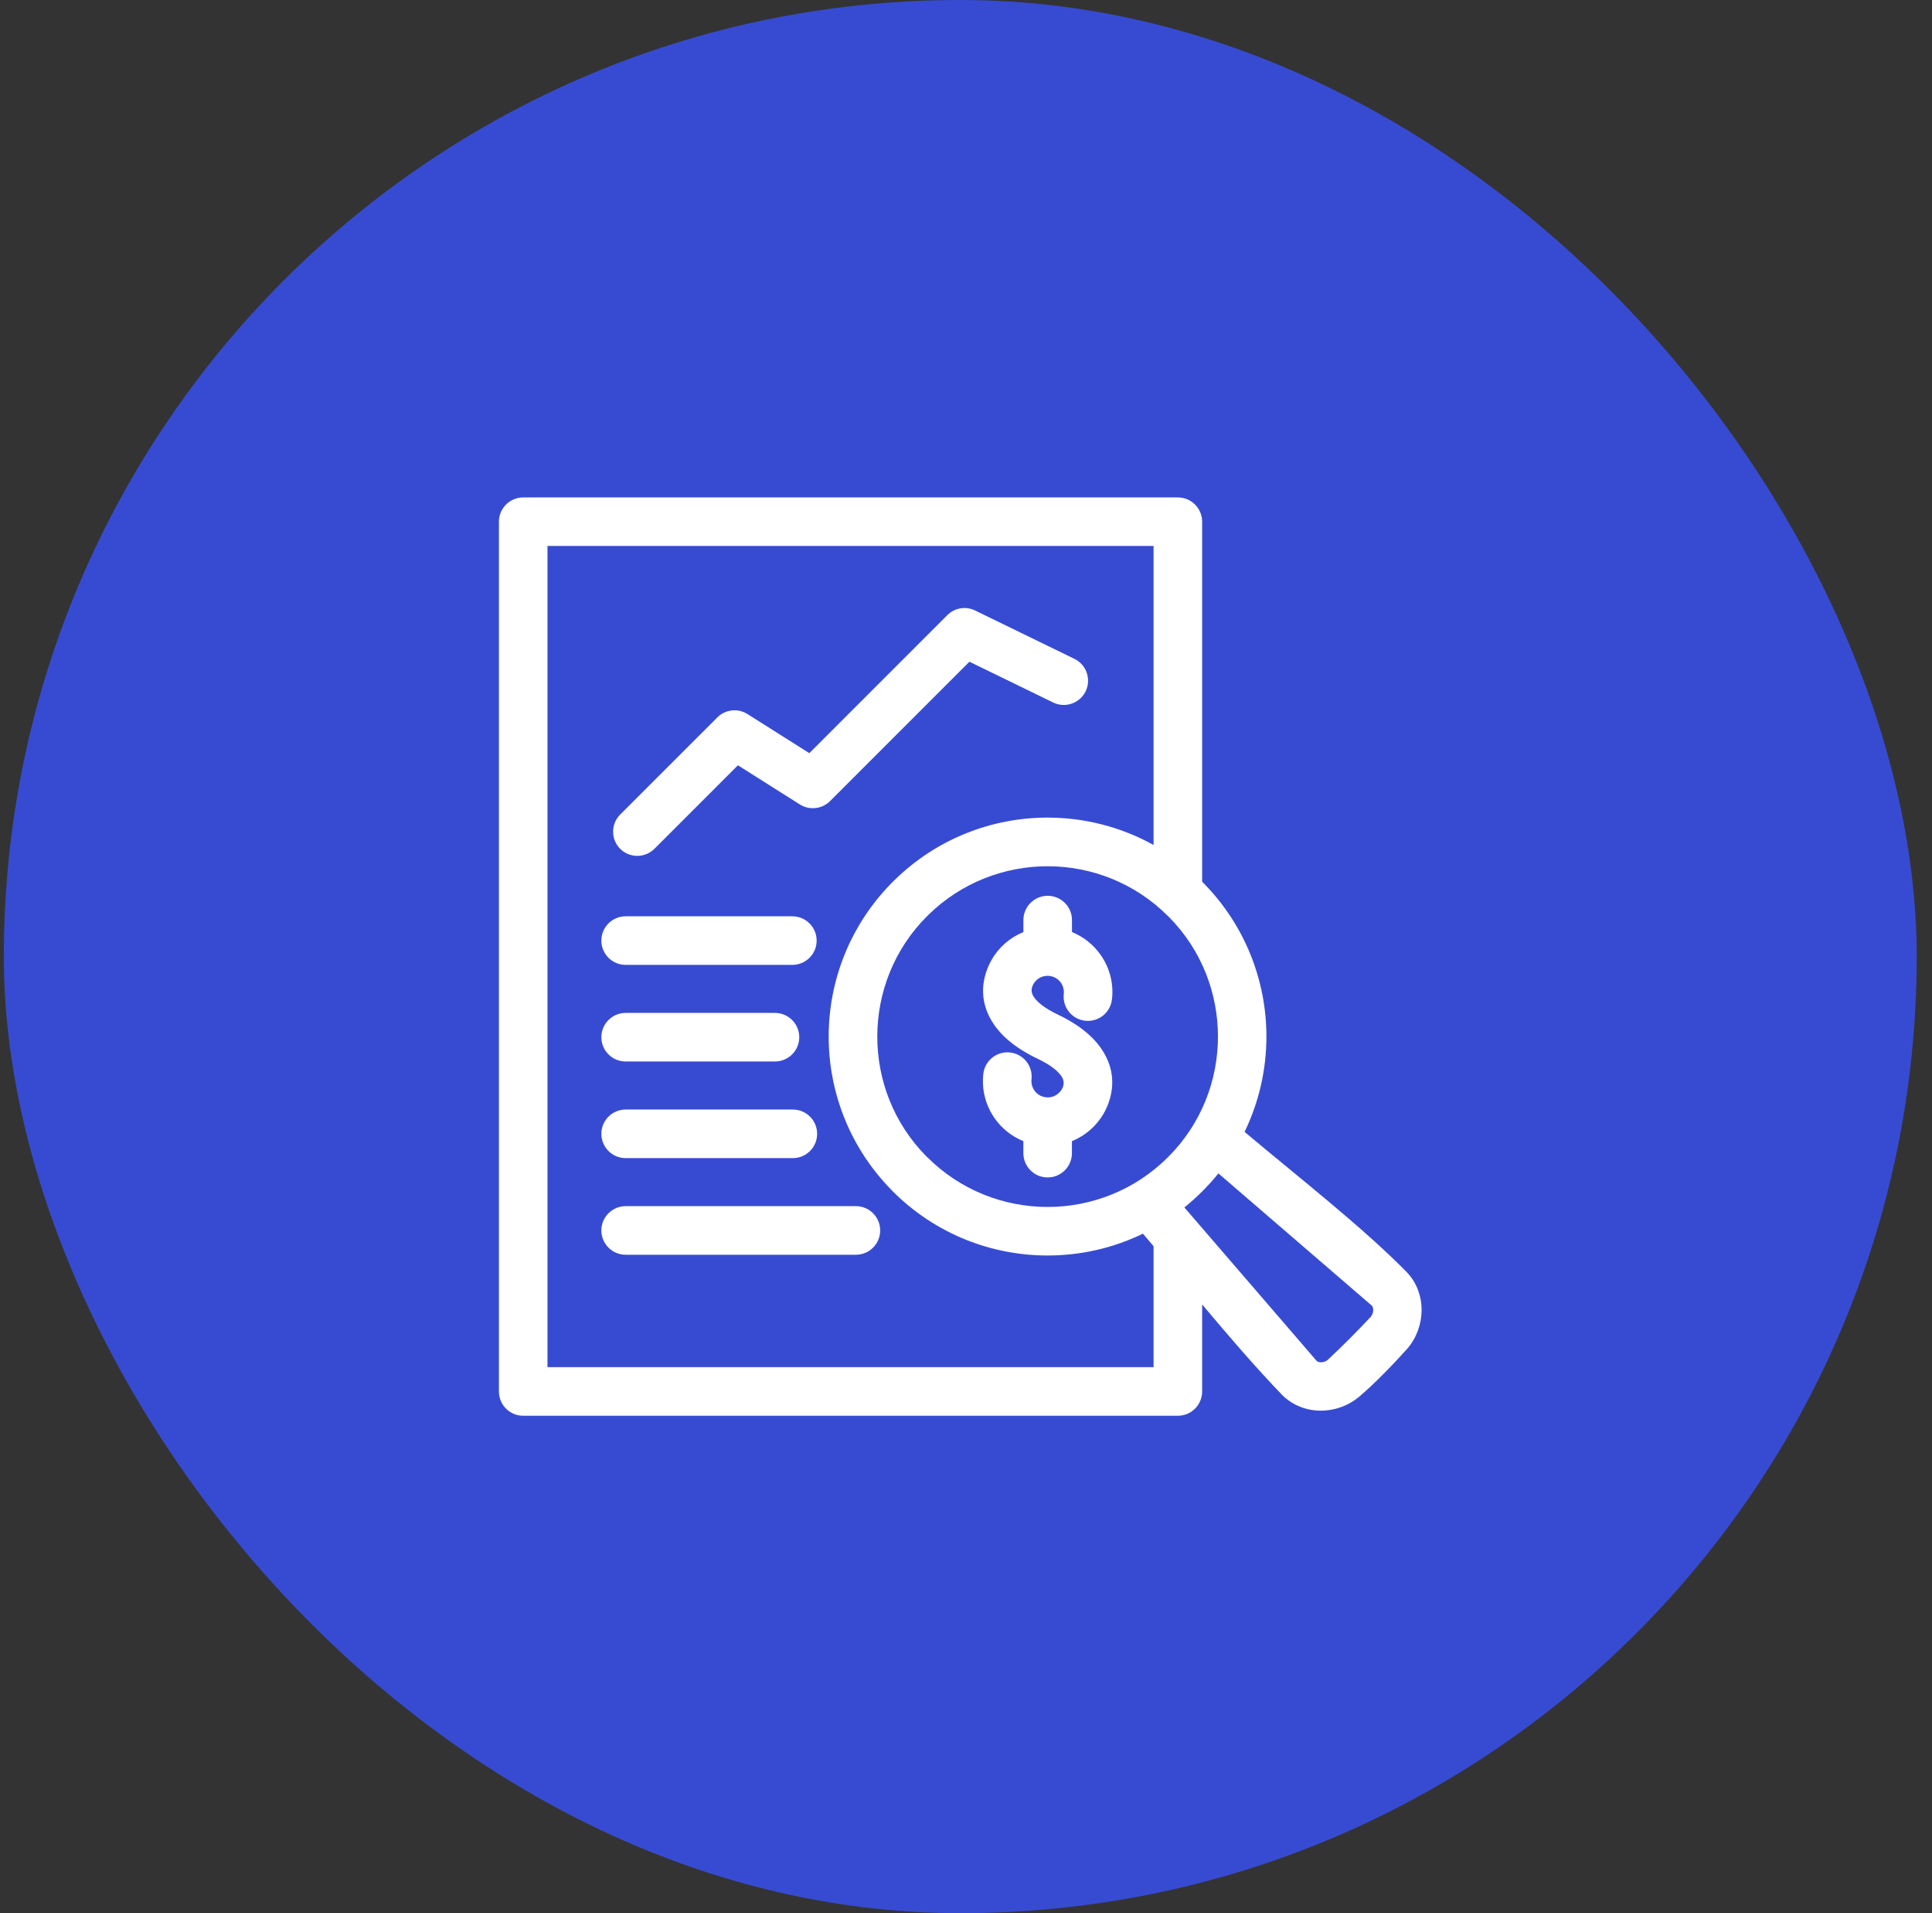 <svg xmlns="http://www.w3.org/2000/svg" width="101" height="100" viewBox="0 0 101 100" fill="none"><rect x="0" y="0" width="101" height="100" fill="#333333" stroke="none"/><rect x="0.2" width="100" height="100" rx="50" fill="#374BD2"></rect><path d="M59.751 64.483C58.182 65.244 56.472 65.623 54.764 65.623C51.836 65.623 48.907 64.504 46.673 62.271L46.603 62.197C44.416 59.97 43.321 57.072 43.321 54.18C43.321 51.256 44.439 48.329 46.675 46.089L46.748 46.017C48.974 43.83 51.87 42.735 54.764 42.735C56.674 42.735 58.588 43.213 60.306 44.167V28.537H28.621V71.459H60.306V65.139L59.748 64.481L59.751 64.483ZM32.707 65.584C32.007 65.584 31.437 65.014 31.437 64.314C31.437 63.614 32.007 63.044 32.707 63.044H44.745C45.445 63.044 46.014 63.614 46.014 64.314C46.014 65.014 45.445 65.584 44.745 65.584H32.707ZM32.707 60.533C32.007 60.533 31.437 59.964 31.437 59.264C31.437 58.564 32.007 57.994 32.707 57.994H41.448C42.149 57.994 42.718 58.564 42.718 59.264C42.718 59.964 42.149 60.533 41.448 60.533H32.707ZM32.707 55.483C32.007 55.483 31.437 54.914 31.437 54.214C31.437 53.514 32.007 52.944 32.707 52.944H40.514C41.214 52.944 41.783 53.514 41.783 54.214C41.783 54.914 41.214 55.483 40.514 55.483H32.707ZM32.707 50.433C32.007 50.433 31.437 49.864 31.437 49.164C31.437 48.463 32.007 47.894 32.707 47.894H41.422C42.123 47.894 42.692 48.463 42.692 49.164C42.692 49.864 42.123 50.433 41.422 50.433H32.707ZM34.208 44.367C33.712 44.859 32.911 44.858 32.419 44.364C31.927 43.868 31.929 43.066 32.423 42.574L37.505 37.494C37.934 37.068 38.594 37.012 39.084 37.328L42.309 39.367L49.523 32.153C49.924 31.752 50.525 31.675 51.003 31.923L56.169 34.438C56.797 34.745 57.061 35.505 56.754 36.134C56.446 36.763 55.686 37.026 55.058 36.719L50.678 34.587L43.389 41.876C42.978 42.282 42.328 42.37 41.818 42.05L38.577 40.001L34.209 44.369L34.208 44.367ZM65.067 59.165C67.802 61.468 71.246 64.148 73.55 66.502C74.076 67.055 74.324 67.776 74.318 68.498V68.505C74.31 69.216 74.052 69.936 73.572 70.491C72.846 71.302 71.856 72.328 71.029 73.026C70.472 73.484 69.77 73.728 69.079 73.734C68.334 73.74 67.592 73.474 67.03 72.915C65.646 71.481 64.238 69.841 62.845 68.182V72.731C62.845 73.431 62.276 74 61.576 74H27.352C26.651 74 26.082 73.431 26.082 72.731V27.27C26.082 26.569 26.651 26 27.352 26H61.576C62.276 26 62.845 26.569 62.845 27.27V46.086L62.922 46.163C65.11 48.391 66.205 51.289 66.205 54.181C66.205 55.886 65.824 57.592 65.063 59.163L65.067 59.165ZM61.917 63.112L68.835 71.138C68.893 71.186 68.974 71.207 69.06 71.205C69.179 71.205 69.304 71.164 69.403 71.086C70.147 70.392 70.972 69.567 71.666 68.821C71.745 68.72 71.787 68.597 71.789 68.48C71.789 68.389 71.767 68.307 71.722 68.25L63.694 61.331C63.434 61.657 63.154 61.968 62.853 62.27C62.553 62.569 62.24 62.851 61.917 63.111L61.917 63.112ZM48.471 47.885L48.465 47.887C46.729 49.62 45.862 51.901 45.862 54.184C45.862 56.442 46.711 58.697 48.409 60.422L48.471 60.48C50.208 62.218 52.487 63.086 54.768 63.086C57.047 63.086 59.326 62.218 61.064 60.48C62.803 58.746 63.672 56.465 63.672 54.182C63.672 51.925 62.823 49.67 61.125 47.944L61.064 47.887C59.328 46.147 57.047 45.278 54.768 45.278C52.513 45.278 50.26 46.127 48.53 47.823L48.472 47.885L48.471 47.885ZM58.13 52.233C58.055 52.927 57.428 53.431 56.732 53.353C56.038 53.278 55.534 52.651 55.611 51.955C55.635 51.739 55.575 51.529 55.46 51.364C55.345 51.201 55.171 51.078 54.961 51.029C54.748 50.979 54.536 51.011 54.361 51.106C54.183 51.203 54.038 51.364 53.965 51.564C53.905 51.731 53.919 51.915 54.038 52.098C54.235 52.397 54.641 52.717 55.312 53.036C56.432 53.57 57.176 54.204 57.617 54.879C58.218 55.797 58.273 56.749 57.95 57.654C57.658 58.463 57.089 59.098 56.385 59.481C56.272 59.542 56.157 59.596 56.038 59.645V60.274C56.038 60.974 55.468 61.544 54.768 61.544C54.068 61.544 53.499 60.974 53.499 60.274V59.647C52.886 59.399 52.372 58.981 52.003 58.459C51.541 57.804 51.309 56.983 51.406 56.132C51.481 55.438 52.108 54.934 52.804 55.012C53.499 55.087 54.002 55.714 53.925 56.41C53.901 56.626 53.961 56.837 54.076 57.001C54.191 57.164 54.365 57.287 54.576 57.336C54.788 57.386 55 57.354 55.175 57.259C55.353 57.162 55.5 57.001 55.572 56.801C55.631 56.634 55.617 56.45 55.498 56.267C55.302 55.968 54.895 55.648 54.225 55.329C53.106 54.795 52.362 54.161 51.92 53.486C51.321 52.57 51.263 51.616 51.589 50.711C51.88 49.904 52.449 49.267 53.154 48.884C53.267 48.823 53.382 48.769 53.501 48.72V48.091C53.501 47.391 54.07 46.822 54.77 46.822C55.47 46.822 56.04 47.391 56.04 48.091V48.718C56.653 48.966 57.166 49.384 57.535 49.906C57.997 50.56 58.229 51.382 58.132 52.233H58.13Z" fill="white"></path></svg>